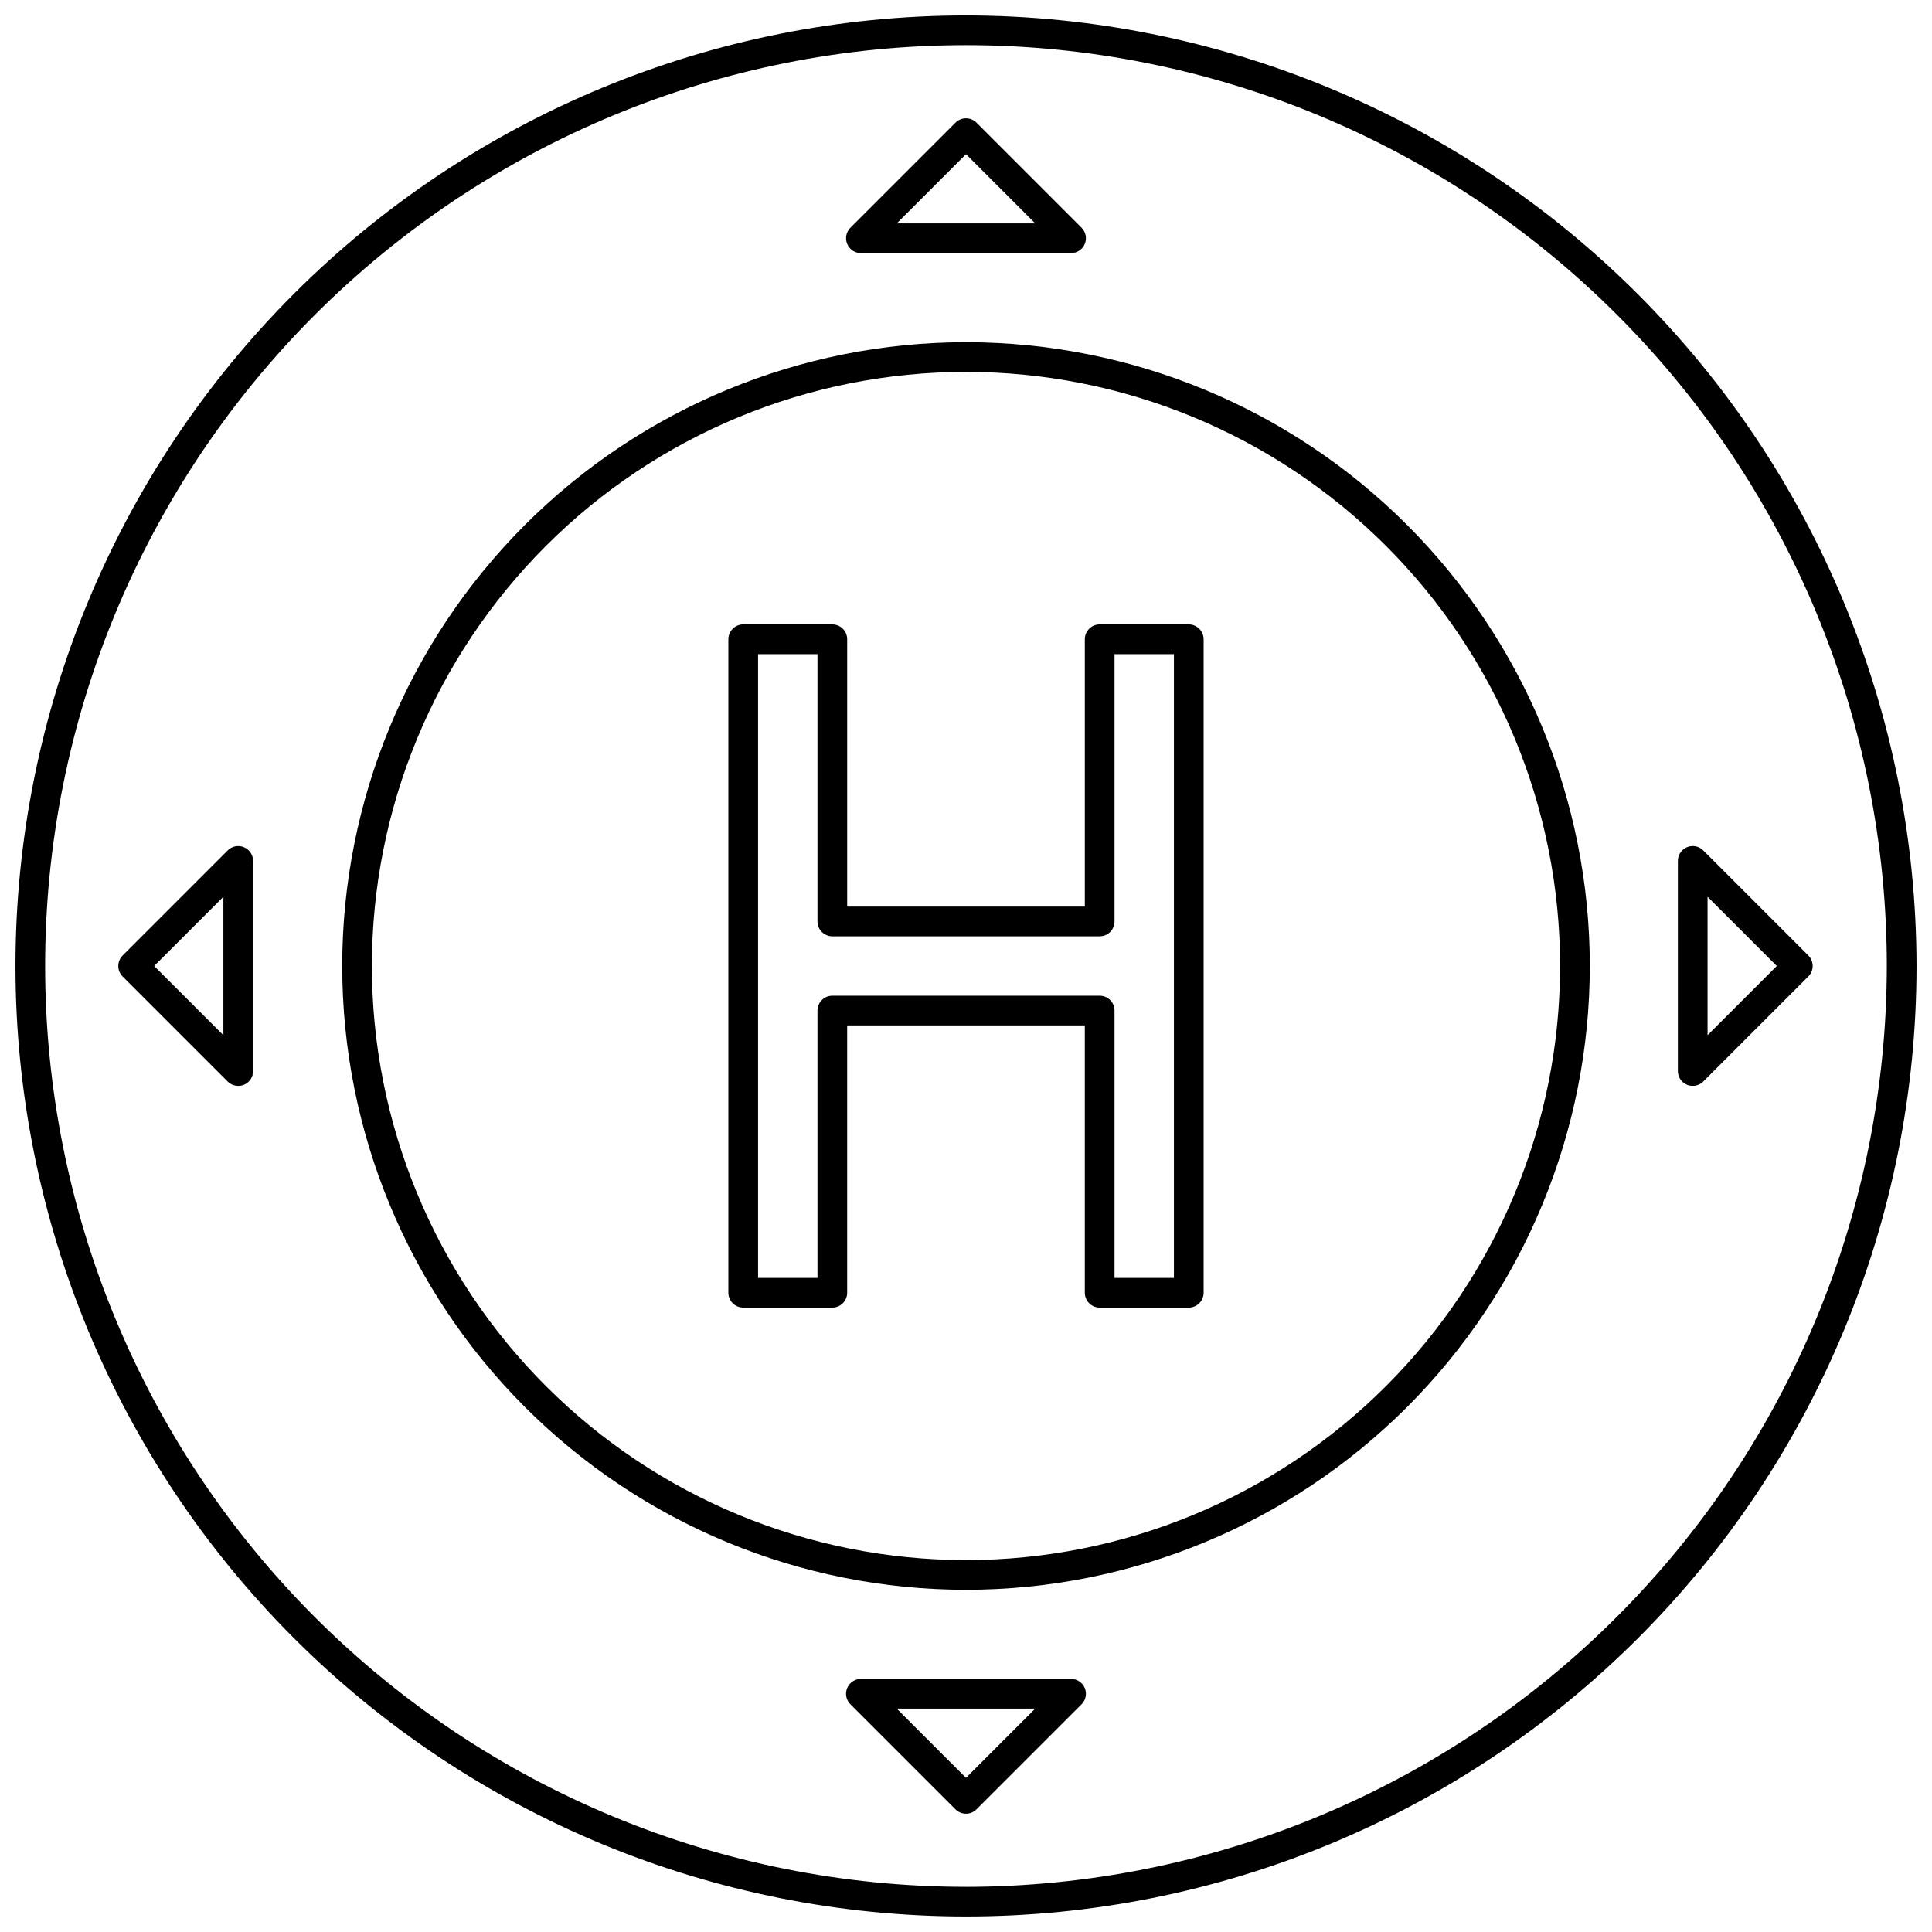 <?xml version="1.0" encoding="UTF-8"?>
<!-- Uploaded to: ICON Repo, www.svgrepo.com, Generator: ICON Repo Mixer Tools -->
<svg width="800px" height="800px" version="1.1" viewBox="144 144 512 512" xmlns="http://www.w3.org/2000/svg">
 <defs>
  <clipPath id="a">
   <path d="m148.09 148.09h503.81v503.81h-503.81z"/>
  </clipPath>
 </defs>
 <g clip-path="url(#a)">
  <path d="m400 148.09c-66.812 0-130.88 26.539-178.12 73.781s-73.781 111.31-73.781 178.12c0 66.809 26.539 130.88 73.781 178.12 47.242 47.242 111.31 73.781 178.12 73.781 66.809 0 130.88-26.539 178.12-73.781 47.242-47.242 73.781-111.31 73.781-178.12-0.07-66.789-26.637-130.82-73.859-178.04-47.227-47.227-111.26-73.789-178.04-73.863zm0 495.94c-64.723 0-126.79-25.711-172.56-71.477-45.766-45.766-71.477-107.84-71.477-172.55 0-64.723 25.711-126.79 71.477-172.56s107.84-71.477 172.56-71.477c64.719 0 126.79 25.711 172.55 71.477 45.766 45.766 71.477 107.84 71.477 172.56-0.074 64.699-25.809 126.73-71.555 172.48-45.75 45.746-107.78 71.48-172.48 71.555z"/>
 </g>
 <path d="m400 234.69c-43.844 0-85.895 17.414-116.89 48.418-31.004 31-48.418 73.051-48.418 116.89s17.414 85.891 48.418 116.89c31 31.004 73.051 48.422 116.89 48.422s85.891-17.418 116.89-48.422c31.004-31 48.422-73.047 48.422-116.89s-17.418-85.895-48.422-116.89c-31-31.004-73.047-48.418-116.89-48.418zm0 322.75v-0.004c-41.758 0-81.805-16.586-111.33-46.113-29.527-29.523-46.113-69.57-46.113-111.32 0-41.758 16.586-81.805 46.113-111.33 29.523-29.527 69.57-46.113 111.33-46.113 41.754 0 81.801 16.586 111.32 46.113 29.527 29.523 46.113 69.57 46.113 111.33 0 41.754-16.586 81.801-46.113 111.32-29.523 29.527-69.57 46.113-111.32 46.113z"/>
 <path d="m208.63 368.51c-1.473-0.609-3.168-0.266-4.289 0.863l-27.828 27.828c-0.746 0.738-1.164 1.746-1.164 2.797 0 1.047 0.418 2.055 1.164 2.793l27.828 27.828c0.742 0.738 1.746 1.148 2.793 1.141 0.512 0.008 1.02-0.086 1.496-0.273 1.484-0.609 2.449-2.059 2.441-3.664v-55.652c0.008-1.605-0.957-3.051-2.441-3.66zm-5.43 49.828-18.344-18.34 18.344-18.344z"/>
 <path d="m623.21 397.2-27.828-27.828c-1.125-1.129-2.816-1.473-4.289-0.863-1.484 0.609-2.449 2.055-2.441 3.66v55.652c-0.008 1.605 0.957 3.055 2.441 3.664 0.473 0.188 0.98 0.281 1.492 0.273 1.047 0.008 2.055-0.402 2.797-1.141l27.828-27.828c0.742-0.738 1.164-1.746 1.164-2.793 0-1.051-0.422-2.059-1.164-2.797zm-26.688 21.137v-36.684l18.344 18.344z"/>
 <path d="m372.17 211.07h55.652c1.605 0.008 3.055-0.957 3.664-2.441 0.605-1.473 0.262-3.168-0.867-4.289l-27.828-27.828c-0.738-0.746-1.746-1.164-2.793-1.164-1.051 0-2.059 0.418-2.797 1.164l-27.828 27.828c-1.129 1.121-1.473 2.816-0.863 4.289 0.609 1.484 2.055 2.449 3.66 2.441zm27.828-26.215 18.34 18.344h-36.684z"/>
 <path d="m427.82 588.93h-55.652c-1.605-0.008-3.051 0.957-3.66 2.441-0.609 1.473-0.266 3.168 0.863 4.289l27.828 27.828c0.738 0.746 1.746 1.164 2.797 1.164 1.047 0 2.055-0.418 2.793-1.164l27.828-27.828c1.129-1.121 1.473-2.816 0.867-4.289-0.609-1.484-2.059-2.449-3.664-2.441zm-27.824 26.215-18.344-18.34h36.684z"/>
 <path d="m459.04 309.47h-23.617c-2.172 0-3.934 1.766-3.934 3.938v70.848h-62.977v-70.848c0-1.043-0.414-2.047-1.152-2.781-0.738-0.738-1.742-1.156-2.785-1.156h-23.617c-2.172 0-3.934 1.766-3.934 3.938v173.18c0 1.043 0.414 2.047 1.152 2.785s1.738 1.152 2.781 1.152h23.617c1.043 0 2.047-0.414 2.785-1.152s1.152-1.742 1.152-2.785v-70.848h62.977v70.848c0 1.043 0.414 2.047 1.152 2.785s1.738 1.152 2.781 1.152h23.617c1.043 0 2.043-0.414 2.781-1.152 0.738-0.738 1.156-1.742 1.156-2.785v-173.18c0-1.043-0.418-2.047-1.156-2.781-0.738-0.738-1.738-1.156-2.781-1.156zm-3.938 173.19h-15.742v-70.852c0-1.043-0.414-2.043-1.152-2.781-0.738-0.738-1.742-1.152-2.785-1.152h-70.848c-2.172 0-3.938 1.762-3.938 3.934v70.852h-15.742v-165.31h15.742v70.848c0 1.043 0.418 2.043 1.156 2.781 0.738 0.738 1.738 1.152 2.781 1.152h70.848c1.043 0 2.047-0.414 2.785-1.152 0.738-0.738 1.152-1.738 1.152-2.781v-70.848h15.742z"/>
</svg>
